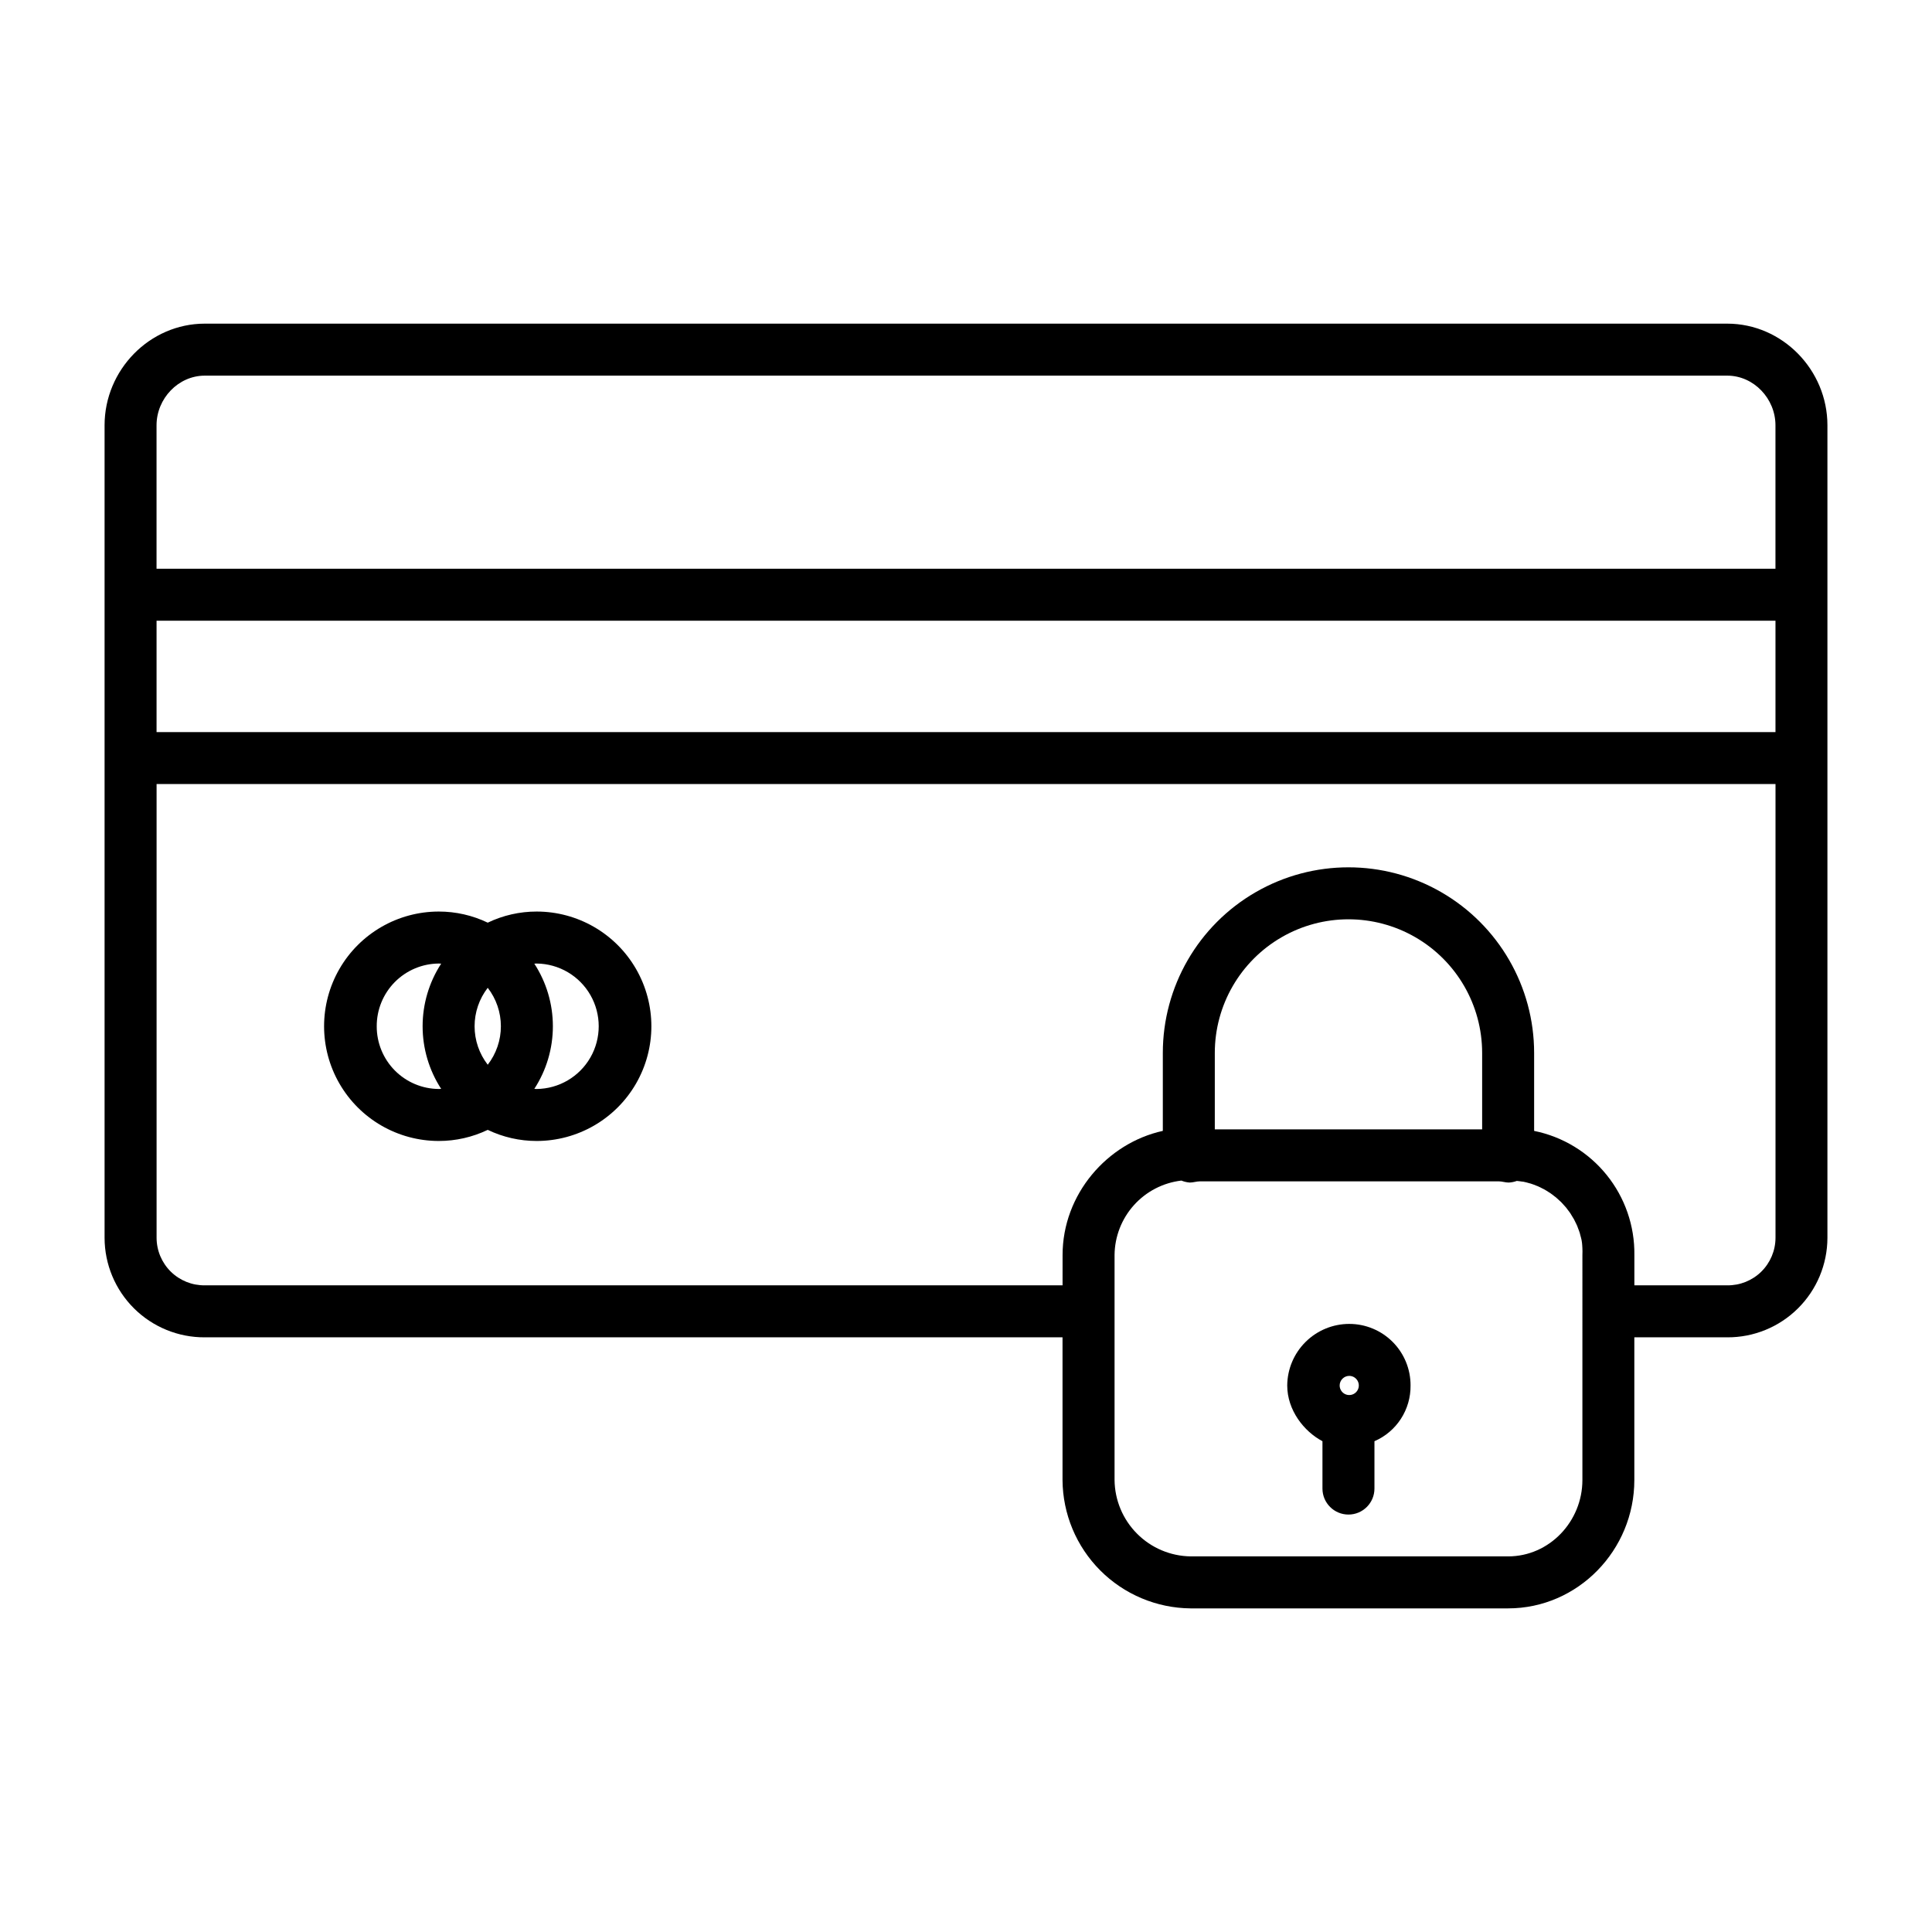 <?xml version="1.0" encoding="UTF-8"?>
<!-- The Best Svg Icon site in the world: iconSvg.co, Visit us! https://iconsvg.co -->
<svg fill="#000000" width="800px" height="800px" version="1.1" viewBox="144 144 512 512" xmlns="http://www.w3.org/2000/svg">
 <g>
  <path d="m601.72 229.77h-403.44c-14.648 0-26.566 12.281-26.566 26.934v215.35c0.016 7.023 2.828 13.746 7.812 18.691 4.984 4.945 11.734 7.703 18.754 7.66h227.3v37.816c0.059 8.988 3.648 17.594 9.996 23.957s14.945 9.977 23.934 10.059h84.141c18.555 0 33.465-15.461 33.465-34.016v-37.816h24.602c7.023 0.043 13.77-2.715 18.754-7.66 4.988-4.945 7.797-11.668 7.816-18.691v-215.35c0-14.652-11.922-26.934-26.57-26.934zm-416.23 78.719h429.03v29.52l-429.03 0.004zm12.793-64.941h403.44c7.055 0 12.793 6.102 12.793 13.156v38.012h-429.03v-38.012c0-7.055 5.738-13.156 12.793-13.156zm365.07 292.67c0 10.961-8.73 20.242-19.691 20.242l-84.141-0.004c-5.336-0.074-10.43-2.234-14.195-6.019-3.766-3.781-5.902-8.883-5.957-14.219v-59.613c0.039-4.883 1.863-9.582 5.125-13.219 3.262-3.633 7.734-5.953 12.586-6.519 0.711 0.289 1.465 0.465 2.231 0.523 0.895 0 1.816-0.316 2.602-0.316h79.367c0.789 0 1.637 0.316 2.535 0.316 0.734-0.031 1.461-0.176 2.148-0.434 0.438 0.051 0.863 0.082 1.289 0.16 0.168 0.031 0.336 0.023 0.5 0.059 0.543 0.113 1.07 0.25 1.598 0.41 0.098 0.031 0.195 0.043 0.297 0.074 0.512 0.164 1.012 0.355 1.508 0.559 0.098 0.043 0.207 0.07 0.309 0.113 0.465 0.195 0.914 0.43 1.363 0.664 0.117 0.062 0.246 0.113 0.363 0.176 0.445 0.246 0.871 0.52 1.297 0.797 0.109 0.07 0.227 0.133 0.332 0.203 0.379 0.258 0.742 0.547 1.102 0.832 0.137 0.109 0.285 0.203 0.422 0.316 0.301 0.25 0.582 0.523 0.867 0.793 0.18 0.168 0.367 0.32 0.539 0.492 0.215 0.219 0.41 0.453 0.617 0.68 0.219 0.242 0.453 0.477 0.66 0.73 0.145 0.176 0.27 0.363 0.406 0.547 0.25 0.324 0.504 0.645 0.73 0.984 0.098 0.145 0.18 0.305 0.273 0.453 0.246 0.395 0.492 0.777 0.715 1.18 0.082 0.152 0.148 0.316 0.227 0.473 0.211 0.414 0.422 0.828 0.605 1.258 0.082 0.195 0.145 0.402 0.219 0.602 0.156 0.402 0.316 0.801 0.445 1.215 0.074 0.238 0.121 0.492 0.188 0.73 0.105 0.387 0.219 0.77 0.297 1.164 0.055 0.262 0.078 0.527 0.121 0.789 0.062 0.391 0.047 0.777 0.086 1.172h0.004c0.039 0.672 0.043 1.352 0.012 2.023zm-26.57-92.922h-70.848v-20.25c0-12.652 6.754-24.348 17.715-30.676 10.957-6.328 24.461-6.328 35.422 0 10.961 6.328 17.711 18.023 17.711 30.676zm64.945 41.328h-24.602v-8.02c0.102-7.719-2.5-15.234-7.352-21.242s-11.645-10.133-19.215-11.664v-20.652c0-17.574-9.379-33.816-24.602-42.605-15.223-8.789-33.977-8.789-49.199 0s-24.598 25.031-24.598 42.605v20.648c-14.762 3.246-26.566 16.801-26.566 32.91l-0.004 8.02h-227.3c-3.367 0.047-6.613-1.258-9.02-3.617-2.402-2.363-3.758-5.586-3.773-8.957v-120.27h429.03v120.27c-0.012 3.371-1.371 6.594-3.773 8.957-2.402 2.359-5.652 3.664-9.02 3.617z"/>
  <path d="m286.22 385.57c-4.488-0.004-8.922 1.004-12.965 2.945-4.047-1.941-8.48-2.949-12.969-2.945-10.859 0-20.895 5.793-26.328 15.199-5.43 9.406-5.43 20.996 0 30.402 5.434 9.406 15.469 15.199 26.328 15.199 4.488 0.004 8.922-1.004 12.969-2.945 4.043 1.941 8.477 2.949 12.965 2.945 10.859 0 20.895-5.793 26.328-15.199 5.43-9.406 5.43-20.996 0-30.402-5.434-9.406-15.469-15.199-26.328-15.199zm-12.965 40.594v0.004c-2.262-2.922-3.484-6.508-3.484-10.195 0-3.691 1.223-7.277 3.484-10.195 2.258 2.918 3.484 6.504 3.484 10.195 0 3.688-1.227 7.273-3.484 10.195zm-29.418-10.195c-0.016-4.383 1.707-8.594 4.789-11.711 3.086-3.117 7.281-4.883 11.664-4.91 0.211 0 0.414 0.023 0.625 0.031-3.211 4.938-4.918 10.703-4.918 16.594 0 5.887 1.707 11.652 4.918 16.59-0.207 0.008-0.414 0.031-0.625 0.031-4.387-0.027-8.578-1.793-11.664-4.91-3.082-3.117-4.805-7.328-4.789-11.715zm42.383 16.625c-0.211 0-0.414-0.023-0.625-0.031h0.004c3.211-4.938 4.918-10.703 4.918-16.59 0-5.891-1.707-11.656-4.918-16.594 0.207-0.008 0.414-0.031 0.621-0.031 5.898 0.062 11.32 3.246 14.25 8.363 2.926 5.117 2.926 11.402 0 16.52-2.93 5.117-8.352 8.301-14.25 8.363z"/>
  <path d="m501.59 494.85c-4.34-0.004-8.508 1.707-11.59 4.766-3.086 3.055-4.836 7.207-4.871 11.547 0 6.535 4.418 12.172 9.336 14.773v12.547c0 3.805 3.086 6.891 6.891 6.891 3.805 0 6.887-3.086 6.887-6.891v-12.547c2.875-1.242 5.316-3.309 7.016-5.938 1.703-2.629 2.59-5.703 2.551-8.836 0.02-4.316-1.68-8.461-4.723-11.523-3.043-3.059-7.18-4.785-11.496-4.789zm0 13.777v-0.004c1.023 0.012 1.941 0.641 2.324 1.59 0.387 0.949 0.16 2.035-0.566 2.754-0.73 0.723-1.82 0.934-2.766 0.539-0.945-0.395-1.559-1.32-1.559-2.344 0.004-0.676 0.273-1.324 0.758-1.801 0.48-0.477 1.133-0.742 1.809-0.738z"/>
 </g>
</svg>